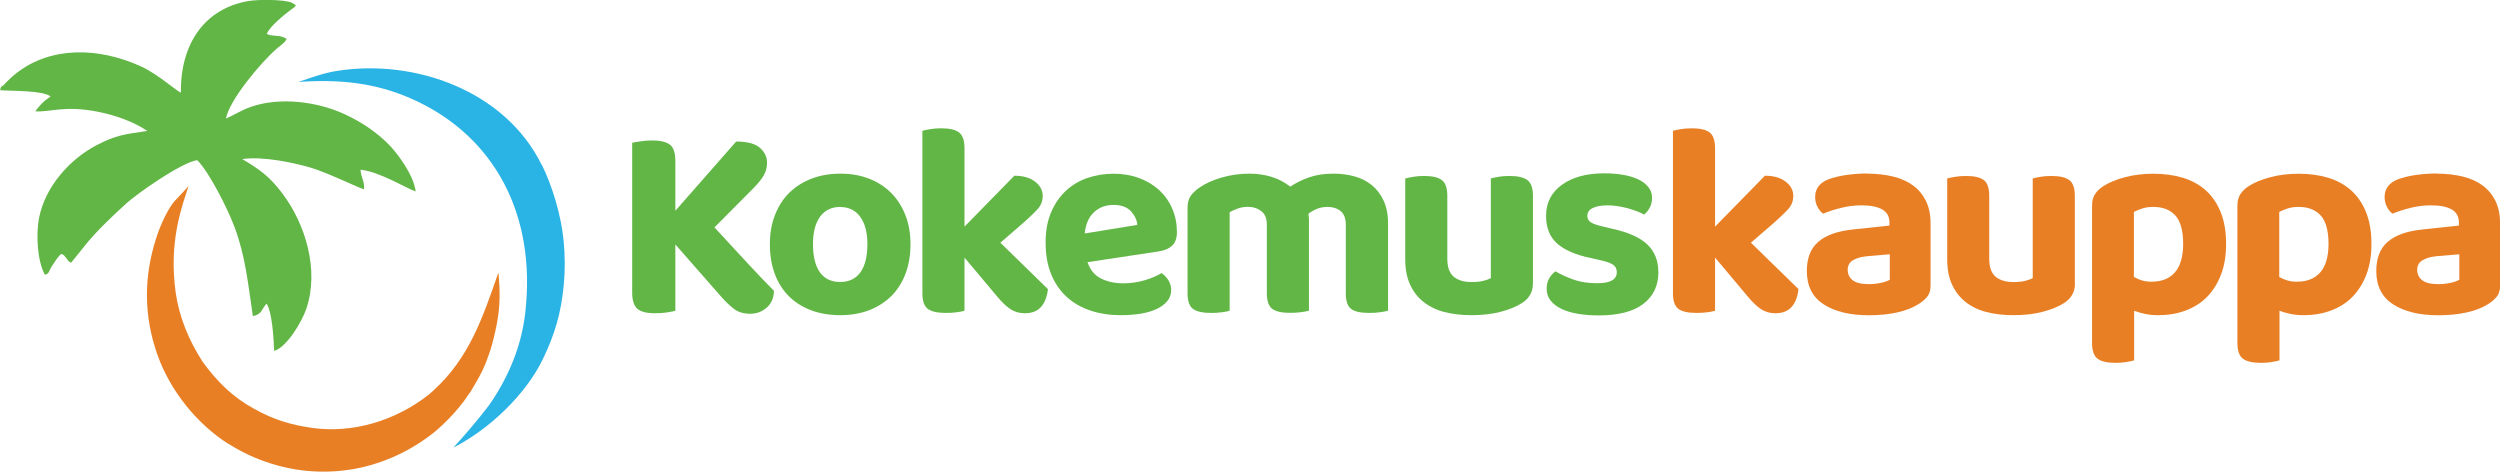 <?xml version="1.0" encoding="UTF-8"?><svg id="a" xmlns="http://www.w3.org/2000/svg" width="300.47" height="56.69" viewBox="0 0 300.47 56.69"><path d="M81.18,37.35c-.24.07-.58.13-1.03.2-.44.07-.9.1-1.39.1-1.04,0-1.76-.18-2.17-.55-.41-.37-.61-1.02-.61-1.95v-18c.24-.04.59-.1,1.04-.17.45-.07.9-.1,1.34-.1.99,0,1.71.17,2.15.5.44.33.66.99.66,1.96v5.99l7.31-8.32c1.32,0,2.27.25,2.85.75.57.5.86,1.1.86,1.81,0,.53-.13,1.03-.38,1.48-.25.45-.67.97-1.24,1.55l-4.7,4.73c1.52,1.66,2.9,3.15,4.12,4.46,1.22,1.31,2.23,2.36,3.03,3.16-.02.87-.31,1.54-.88,2.03-.56.49-1.22.73-1.97.73-.82,0-1.48-.21-2-.62-.52-.41-1.02-.89-1.51-1.45l-5.49-6.26v7.95h0Z" fill="#61b646" stroke-width="0"/><path d="M109.43,29.36c0,1.31-.2,2.49-.6,3.54-.4,1.05-.97,1.95-1.7,2.68-.74.73-1.63,1.3-2.66,1.7-1.04.4-2.19.6-3.47.6s-2.44-.19-3.49-.58c-1.05-.39-1.94-.95-2.68-1.68-.74-.73-1.31-1.63-1.7-2.68-.4-1.05-.6-2.25-.6-3.58s.2-2.46.61-3.51c.41-1.05.98-1.95,1.72-2.68s1.63-1.3,2.68-1.7c1.05-.4,2.2-.6,3.46-.6s2.41.2,3.44.6c1.04.4,1.92.97,2.66,1.71.74.74,1.31,1.64,1.72,2.68.41,1.04.61,2.21.61,3.49h0ZM100.99,24.87c-1.04,0-1.84.39-2.42,1.16-.57.78-.86,1.89-.86,3.33s.28,2.61.84,3.38c.56.77,1.37,1.15,2.43,1.15s1.87-.39,2.43-1.16c.56-.78.84-1.9.84-3.36s-.29-2.52-.86-3.31c-.57-.79-1.38-1.18-2.42-1.18h0Z" fill="#61b646" stroke-width="0"/><path d="M120.22,29.16l5.73,5.59c-.11.93-.39,1.65-.84,2.15-.45.5-1.1.75-1.94.75-.64,0-1.2-.16-1.69-.47-.49-.31-1.03-.82-1.62-1.53l-3.94-4.69v6.39c-.22.07-.53.13-.93.18-.4.06-.84.08-1.32.08-.99,0-1.71-.16-2.15-.48-.44-.32-.66-.95-.66-1.88V15.72c.24-.07.56-.13.96-.2.4-.07.84-.1,1.32-.1.99,0,1.7.17,2.13.5.43.33.65.97.65,1.9v9.42l5.99-6.12c1.04,0,1.86.23,2.48.7.62.47.93,1.04.93,1.73,0,.6-.2,1.13-.61,1.58-.41.45-1.04,1.06-1.9,1.81l-2.58,2.23h0Z" fill="#61b646" stroke-width="0"/><path d="M130.7,31.49c.31.93.85,1.59,1.62,1.98.77.39,1.67.58,2.68.58.93,0,1.8-.13,2.62-.38.82-.25,1.48-.54,1.98-.85.33.22.61.51.83.87.22.35.33.74.33,1.16,0,.51-.15.95-.46,1.33-.31.38-.73.69-1.27.95-.54.26-1.18.44-1.92.57-.74.12-1.55.18-2.43.18-1.3,0-2.5-.18-3.61-.55-1.1-.37-2.05-.91-2.85-1.63-.79-.72-1.42-1.63-1.87-2.71-.45-1.09-.68-2.36-.68-3.83s.23-2.65.68-3.69c.45-1.04,1.06-1.91,1.82-2.6.76-.69,1.63-1.19,2.61-1.51.98-.32,1.99-.48,3.03-.48,1.13,0,2.16.17,3.09.52.94.34,1.74.83,2.42,1.45.67.62,1.2,1.36,1.57,2.23.38.87.56,1.81.56,2.83,0,.71-.19,1.24-.56,1.6-.38.36-.9.59-1.59.7l-8.6,1.3h0ZM133.85,24.63c-.95,0-1.74.29-2.37.88-.63.59-1,1.44-1.11,2.55l6.32-1.03c-.04-.58-.3-1.12-.76-1.63-.46-.51-1.16-.77-2.08-.77h0Z" fill="#61b646" stroke-width="0"/><path d="M166.8,37.35c-.24.07-.56.13-.96.18-.4.06-.84.08-1.32.08-.99,0-1.7-.16-2.13-.48-.43-.32-.64-.95-.64-1.88v-8.25c0-.73-.2-1.27-.6-1.61s-.94-.52-1.62-.52c-.44,0-.85.08-1.24.23-.39.16-.73.35-1.04.6.02.11.04.22.05.33.01.11.02.22.02.33v10.98c-.24.07-.56.13-.96.18-.4.06-.84.08-1.32.08-.99,0-1.7-.16-2.13-.48-.43-.32-.65-.95-.65-1.88v-8.25c0-.73-.22-1.27-.66-1.61-.44-.34-.98-.52-1.62-.52-.46,0-.88.07-1.26.22-.38.14-.68.28-.93.42v11.85c-.22.07-.53.13-.93.18-.4.06-.84.08-1.32.08-.99,0-1.71-.16-2.15-.48-.44-.32-.66-.95-.66-1.88v-10.28c0-.58.12-1.04.36-1.4.24-.35.58-.69,1.03-1,.73-.51,1.63-.92,2.7-1.23,1.07-.31,2.19-.47,3.36-.47.93,0,1.8.13,2.63.38.83.25,1.58.65,2.27,1.18.66-.44,1.41-.82,2.25-1.11.84-.3,1.83-.45,2.98-.45.86,0,1.68.11,2.46.32.78.21,1.47.55,2.07,1.03.6.48,1.08,1.1,1.44,1.86.36.77.55,1.69.55,2.78v10.48h0Z" fill="#61b646" stroke-width="0"/><path d="M184.24,34.05c0,1.04-.45,1.84-1.36,2.4-.71.44-1.58.79-2.61,1.05-1.04.26-2.18.38-3.44.38-1.19,0-2.27-.13-3.24-.38-.97-.25-1.8-.66-2.5-1.21-.69-.55-1.24-1.25-1.62-2.1-.39-.84-.58-1.86-.58-3.06v-9.68c.24-.07.56-.13.96-.2.4-.07.84-.1,1.32-.1.99,0,1.7.17,2.13.5.43.33.65.96.65,1.9v7.55c0,1,.25,1.71.76,2.15.51.43,1.22.65,2.15.65.57,0,1.05-.05,1.44-.15.39-.1.68-.21.88-.32v-11.98c.22-.07.53-.13.93-.2.4-.07.84-.1,1.32-.1.99,0,1.71.17,2.15.5.44.33.66.96.66,1.9v10.52h0Z" fill="#61b646" stroke-width="0"/><path d="M199.32,32.69c0,1.64-.61,2.92-1.82,3.84s-3,1.38-5.36,1.38c-.93,0-1.77-.07-2.53-.2-.76-.13-1.42-.33-1.97-.6-.55-.27-.98-.6-1.29-1-.31-.4-.46-.87-.46-1.4,0-.49.1-.9.3-1.25.2-.34.45-.63.76-.85.64.38,1.37.71,2.18,1,.82.29,1.76.43,2.84.43,1.57,0,2.35-.44,2.35-1.33,0-.38-.14-.67-.41-.87-.28-.2-.75-.38-1.41-.53l-1.32-.3c-1.81-.38-3.15-.96-4.04-1.75-.88-.79-1.32-1.89-1.32-3.31,0-1.58.63-2.82,1.9-3.74,1.27-.92,2.97-1.38,5.11-1.38.79,0,1.54.06,2.25.18s1.31.31,1.82.55c.51.24.91.55,1.21.92.3.37.45.79.45,1.28,0,.44-.09.84-.27,1.18-.18.34-.41.63-.69.85-.18-.11-.44-.23-.78-.37-.34-.13-.71-.25-1.11-.37-.4-.11-.82-.2-1.26-.27-.44-.07-.85-.1-1.22-.1-.77,0-1.37.11-1.8.32-.43.21-.65.53-.65.95,0,.31.12.55.36.73.24.18.68.34,1.32.5l1.26.3c2.01.44,3.44,1.09,4.3,1.93.86.84,1.29,1.93,1.29,3.26h0Z" fill="#61b646" stroke-width="0"/><path d="M224.61,34.15c.49,0,.97-.05,1.44-.15.47-.1.83-.23,1.08-.38v-3.06l-2.71.23c-.71.07-1.27.23-1.7.48-.43.25-.65.64-.65,1.15s.2.95.6,1.26c.4.31,1.05.47,1.95.47h0ZM224.41,20.87c1.15,0,2.19.12,3.13.35.94.23,1.74.59,2.4,1.08.66.49,1.17,1.11,1.54,1.86.36.75.55,1.64.55,2.66v7.52c0,.58-.15,1.04-.45,1.38-.3.34-.66.64-1.08.88-.68.42-1.52.74-2.52.96-.99.22-2.12.33-3.37.33-2.27,0-4.08-.44-5.43-1.31-1.35-.88-2.02-2.21-2.02-4.01,0-1.53.45-2.7,1.36-3.49.9-.8,2.29-1.3,4.17-1.5l4.4-.47v-.37c0-.71-.29-1.23-.86-1.56-.57-.33-1.4-.5-2.48-.5-.84,0-1.66.1-2.46.3-.8.2-1.53.43-2.17.7-.27-.18-.49-.45-.68-.82-.19-.37-.28-.76-.28-1.18,0-.98.51-1.67,1.52-2.1.64-.24,1.38-.43,2.23-.55.85-.12,1.68-.18,2.5-.18h0Z" fill="#e87f25" stroke-width="0"/><path d="M249.39,34.05c0,1.04-.45,1.84-1.36,2.4-.71.44-1.58.79-2.62,1.05-1.04.26-2.18.38-3.44.38-1.19,0-2.27-.13-3.24-.38-.97-.25-1.8-.66-2.5-1.21-.69-.55-1.24-1.25-1.62-2.1-.39-.84-.58-1.86-.58-3.06v-9.68c.24-.07.56-.13.96-.2.4-.07.84-.1,1.32-.1.99,0,1.7.17,2.13.5.43.33.64.96.64,1.9v7.55c0,1,.25,1.71.76,2.15.51.43,1.22.65,2.15.65.57,0,1.05-.05,1.44-.15.39-.1.68-.21.88-.32v-11.98c.22-.07.53-.13.93-.2.4-.07.84-.1,1.32-.1.99,0,1.71.17,2.15.5.44.33.66.96.66,1.9v10.52h0Z" fill="#e87f25" stroke-width="0"/><path d="M259.41,37.88c-.57,0-1.1-.05-1.59-.15-.49-.1-.93-.23-1.32-.38v5.96c-.22.07-.53.13-.93.2-.4.07-.84.1-1.32.1-.99,0-1.71-.17-2.15-.5-.44-.33-.66-.96-.66-1.9v-16.47c0-.58.12-1.05.36-1.41.24-.37.58-.69,1.03-.98.66-.42,1.51-.77,2.55-1.05,1.04-.28,2.18-.42,3.44-.42s2.45.16,3.52.48c1.07.32,1.99.83,2.76,1.51.77.69,1.37,1.56,1.8,2.63.43,1.06.65,2.33.65,3.79s-.2,2.63-.61,3.71c-.41,1.08-.98,1.97-1.7,2.7s-1.59,1.26-2.58,1.63c-.99.37-2.07.55-3.24.55h0ZM258.65,33.85c1.19,0,2.11-.38,2.76-1.13.65-.75.98-1.9.98-3.43s-.31-2.71-.94-3.39c-.63-.69-1.51-1.03-2.63-1.03-.51,0-.95.06-1.32.18-.38.12-.72.26-1.03.42v7.82c.31.18.64.32.99.42.35.1.75.15,1.19.15h0Z" fill="#e87f25" stroke-width="0"/><path d="M276.88,37.88c-.57,0-1.1-.05-1.59-.15-.49-.1-.93-.23-1.32-.38v5.96c-.22.07-.53.13-.93.2-.4.07-.84.1-1.32.1-.99,0-1.71-.17-2.15-.5-.44-.33-.66-.96-.66-1.9v-16.47c0-.58.12-1.05.36-1.41.24-.37.58-.69,1.03-.98.66-.42,1.51-.77,2.55-1.05,1.04-.28,2.18-.42,3.44-.42s2.45.16,3.52.48c1.07.32,1.99.83,2.76,1.51.77.69,1.37,1.56,1.8,2.63.43,1.06.65,2.33.65,3.79s-.2,2.63-.61,3.71c-.41,1.08-.98,1.97-1.7,2.7s-1.59,1.26-2.58,1.63c-.99.37-2.07.55-3.24.55h0ZM276.12,33.85c1.19,0,2.11-.38,2.76-1.13.65-.75.98-1.9.98-3.43s-.31-2.71-.94-3.39c-.63-.69-1.51-1.03-2.63-1.03-.51,0-.95.06-1.32.18-.38.12-.72.26-1.03.42v7.82c.31.18.64.32.99.42.35.1.75.15,1.19.15h0Z" fill="#e87f25" stroke-width="0"/><path d="M293.06,34.15c.49,0,.97-.05,1.44-.15.47-.1.83-.23,1.08-.38v-3.06l-2.71.23c-.71.07-1.27.23-1.7.48-.43.25-.65.64-.65,1.15s.2.95.6,1.26c.4.31,1.05.47,1.95.47h0ZM292.86,20.87c1.15,0,2.19.12,3.13.35.94.23,1.74.59,2.4,1.08.66.49,1.17,1.11,1.54,1.86.36.75.55,1.64.55,2.66v7.52c0,.58-.15,1.04-.45,1.38-.3.34-.66.64-1.08.88-.68.42-1.52.74-2.52.96-.99.22-2.12.33-3.38.33-2.27,0-4.08-.44-5.43-1.31-1.35-.88-2.02-2.21-2.02-4.01,0-1.53.45-2.7,1.36-3.49.9-.8,2.29-1.3,4.17-1.5l4.4-.47v-.37c0-.71-.29-1.23-.86-1.56-.57-.33-1.4-.5-2.48-.5-.84,0-1.66.1-2.46.3-.81.2-1.53.43-2.17.7-.27-.18-.49-.45-.68-.82-.19-.37-.28-.76-.28-1.18,0-.98.51-1.67,1.52-2.1.64-.24,1.38-.43,2.23-.55.85-.12,1.68-.18,2.5-.18h0Z" fill="#e87f25" stroke-width="0"/><path d="M21.71,11.11c-.35-.06-2.7-2.16-4.62-3.06-5.46-2.56-11.95-2.59-16.2,1.71-.19.2-.22.23-.44.45-.38.37-.27-.04-.44.63,1.54.12,5.08.01,6.07.75-.92.62-1.25,1.01-1.84,1.79,1.84.12,3.48-.74,7.52.05,2.14.42,4.33,1.21,5.95,2.31-2.74.4-3.77.5-6.06,1.69-3.26,1.68-6.23,5.03-6.95,8.74-.41,2.1-.19,5.29.7,6.86.61-.2.31-.28.99-1.27.35-.52.42-.7.95-1.24.37.13.28.09.56.42.36.42.16.35.63.65l1.57-1.94c1.36-1.76,3.5-3.76,5.09-5.21,1.28-1.16,6.63-4.94,8.52-5.19,1.43,1.45,3.65,5.79,4.52,8.15,1.28,3.48,1.58,6.7,2.16,10.6,1.18-.25,1.04-.92,1.66-1.5.67,1.11.83,4.06.9,5.68,1.48-.44,3.29-3.38,3.88-5.11,1.55-4.62-.11-10.16-2.93-13.87-1.49-1.96-2.61-2.79-4.79-4.08,2.5-.36,6.1.42,8.16,1.01,2.08.6,6.02,2.55,6.48,2.62.1-.9-.38-1.45-.42-2.35,2.34.23,5.73,2.36,6.63,2.61-.25-2.03-2.26-4.66-3.25-5.66-1.36-1.38-3.22-2.68-5.32-3.64-3.19-1.46-7.65-2.1-11.2-.88-1.19.41-2.01.98-3.03,1.42.37-2.18,4.23-6.81,6.17-8.46.41-.35.93-.67,1.12-1.11-.79-.57-1.72-.23-2.38-.6.32-.9,2.12-2.33,2.98-2.98.43-.33.19-.05.51-.46-.03-.03-.08-.11-.1-.08-.02.03-.07-.06-.1-.07-.01,0-.28-.16-.3-.17-.98-.41-4.06-.38-5.12-.21-5.36.88-8.26,5.18-8.2,10.98" fill="#61b646" fill-rule="evenodd" stroke-width="0"/><path d="M27.49,53.38c-3.81-2.41-7.03-6.4-8.57-10.74-.84-2.38-1.25-4.74-1.26-7.09-.01-2.35.38-4.68,1.13-6.99.13-.41.3-.89.51-1.38.17-.41.35-.81.54-1.19l.03-.06c1.02-1.95,1.09-1.63,2.8-3.58-.8,2.43-2.42,6.7-1.55,12.84.4,2.8,1.48,5.57,3.25,8.32.89,1.21,1.79,2.26,2.78,3.18.99.92,2.08,1.72,3.35,2.42,1.23.69,2.36,1.18,3.49,1.54,1.13.36,2.27.6,3.54.78,2.4.34,4.89.13,7.27-.55,2.44-.7,4.76-1.89,6.77-3.48.11-.09.33-.29.57-.51,4.29-3.93,5.89-8.76,7.76-14.13.21,2.16.23,3.92-.17,6.07-.23,1.25-.61,2.7-.8,3.28-.38,1.12-.67,1.86-1.02,2.57-.35.71-.75,1.38-1.34,2.38l-.08.11c-.1.12-.21.29-.33.47-.12.19-.25.37-.37.53-.48.63-.86,1.09-1.26,1.53-.4.44-.83.88-1.43,1.45-.65.63-1.49,1.28-2.37,1.87-.92.62-1.91,1.18-2.82,1.61-1.82.86-3.6,1.42-5.34,1.73-1.74.31-3.44.39-5.09.28-3.15-.2-6.72-1.21-9.97-3.27" fill="#e87f25" fill-rule="evenodd" stroke-width="0"/><path d="M65.14,19.84c1.29,2.63,2.31,6.11,2.6,9.08.18,1.82.18,3.58.02,5.3-.32,3.39-1.06,5.9-2.49,8.89-2.08,4.34-6.52,8.53-10.78,10.68,1.14-1.22,3.03-3.42,4.24-5.03h0c.14-.2.27-.38.4-.57h0c.1-.15.23-.34.39-.61,2.01-3.2,3.21-6.52,3.61-9.99,1.36-11.92-3.81-21.1-13.12-25.47-3.91-1.83-8.13-2.7-14.15-2.27,1.56-.52,2.97-1.06,4.59-1.32,9.38-1.51,20.29,2.37,24.67,11.32" fill="#2ab3e5" fill-rule="evenodd" stroke-width="0"/><path d="M210.43,29.16l5.73,5.59c-.11.93-.39,1.65-.84,2.15-.45.5-1.1.75-1.94.75-.64,0-1.2-.16-1.69-.47-.49-.31-1.03-.82-1.62-1.53l-3.94-4.69v6.39c-.22.07-.53.13-.93.18-.4.06-.84.08-1.32.08-.99,0-1.71-.16-2.15-.48-.44-.32-.66-.95-.66-1.88V15.72c.24-.07.56-.13.96-.2.4-.07.84-.1,1.32-.1.99,0,1.7.17,2.13.5.43.33.65.97.65,1.9v9.42l5.99-6.12c1.04,0,1.86.23,2.48.7.62.47.93,1.04.93,1.73,0,.6-.2,1.13-.61,1.58-.41.45-1.04,1.06-1.9,1.81l-2.58,2.23h0Z" fill="#e87f25" stroke-width="0"/></svg>